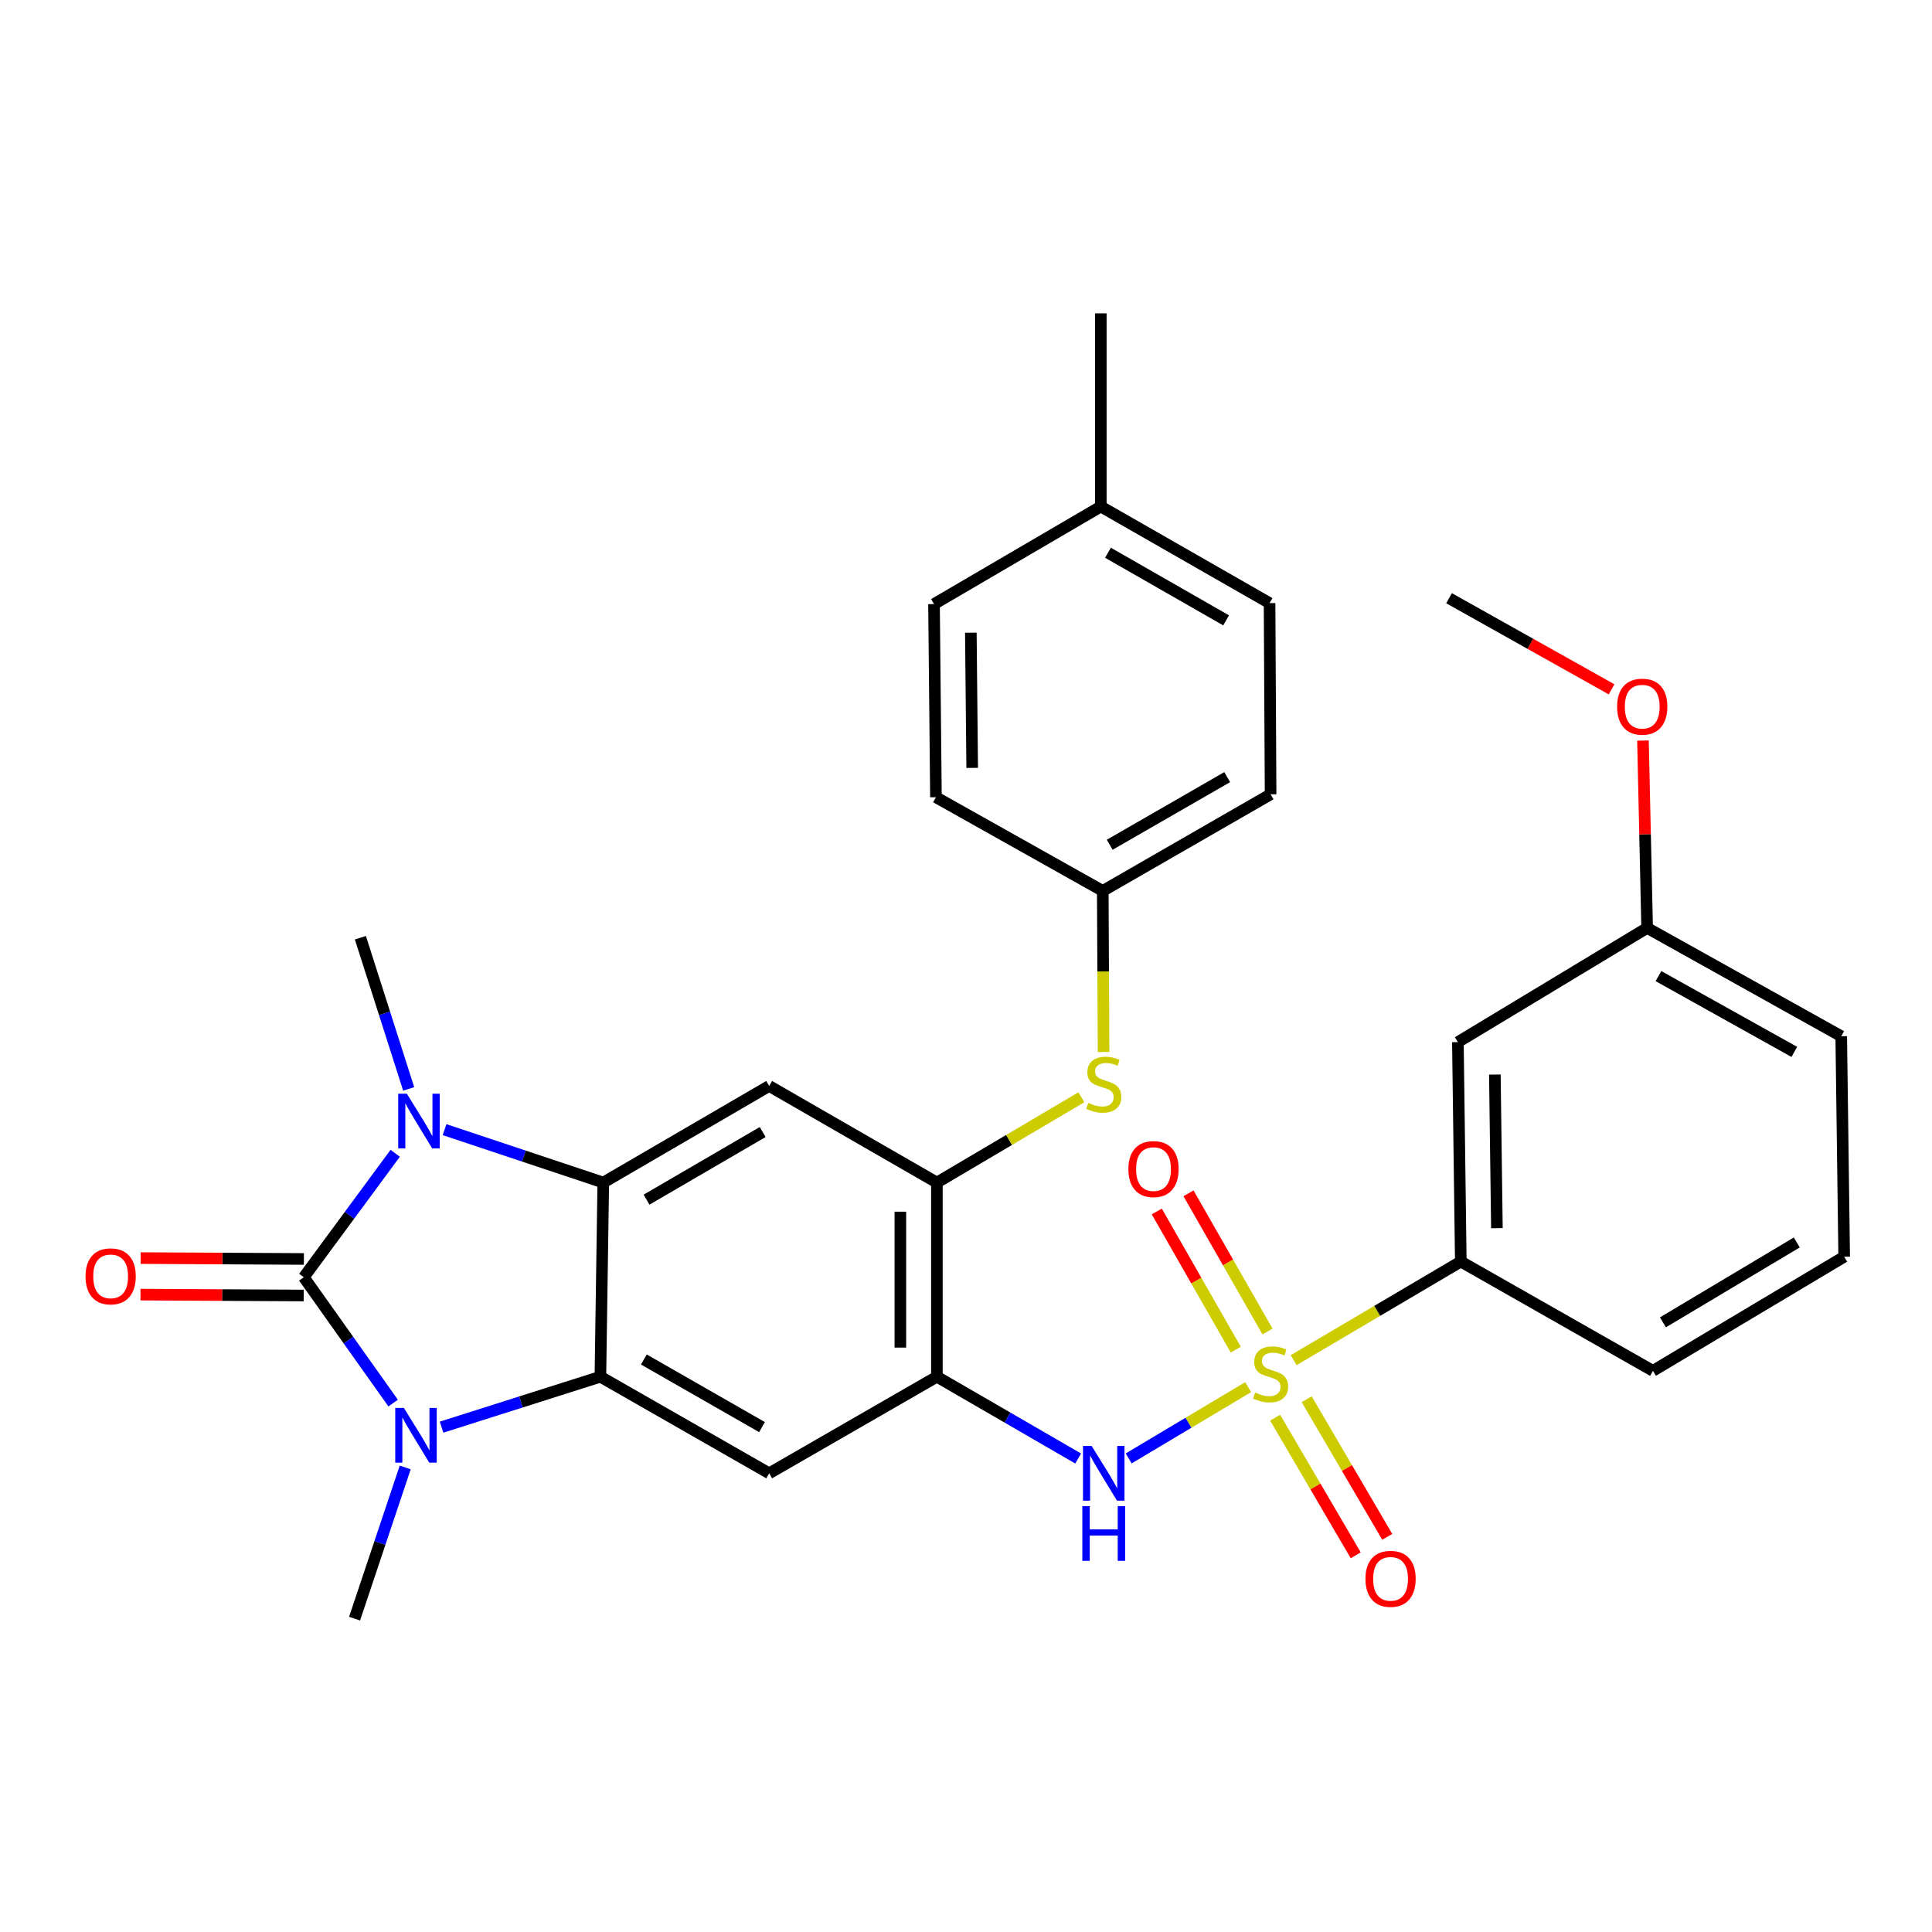 <?xml version='1.0' encoding='iso-8859-1'?>
<svg version='1.1' baseProfile='full'
              xmlns='http://www.w3.org/2000/svg'
                      xmlns:rdkit='http://www.rdkit.org/xml'
                      xmlns:xlink='http://www.w3.org/1999/xlink'
                  xml:space='preserve'
width='1000px' height='1000px' viewBox='0 0 1000 1000'>
<!-- END OF HEADER -->
<rect style='opacity:1.0;fill:#FFFFFF;stroke:none' width='1000' height='1000' x='0' y='0'> </rect>
<path class='bond-1' d='M 157.245,661.093 L 180.9,629.018' style='fill:none;fill-rule:evenodd;stroke:#000000;stroke-width:6px;stroke-linecap:butt;stroke-linejoin:miter;stroke-opacity:1' />
<path class='bond-1' d='M 180.9,629.018 L 204.556,596.944' style='fill:none;fill-rule:evenodd;stroke:#0000FF;stroke-width:6px;stroke-linecap:butt;stroke-linejoin:miter;stroke-opacity:1' />
<path class='bond-2' d='M 157.245,661.093 L 180.365,693.663' style='fill:none;fill-rule:evenodd;stroke:#000000;stroke-width:6px;stroke-linecap:butt;stroke-linejoin:miter;stroke-opacity:1' />
<path class='bond-2' d='M 180.365,693.663 L 203.485,726.232' style='fill:none;fill-rule:evenodd;stroke:#0000FF;stroke-width:6px;stroke-linecap:butt;stroke-linejoin:miter;stroke-opacity:1' />
<path class='bond-14' d='M 157.295,651.637 L 115.058,651.41' style='fill:none;fill-rule:evenodd;stroke:#000000;stroke-width:6px;stroke-linecap:butt;stroke-linejoin:miter;stroke-opacity:1' />
<path class='bond-14' d='M 115.058,651.41 L 72.821,651.184' style='fill:none;fill-rule:evenodd;stroke:#FF0000;stroke-width:6px;stroke-linecap:butt;stroke-linejoin:miter;stroke-opacity:1' />
<path class='bond-14' d='M 157.194,670.549 L 114.957,670.323' style='fill:none;fill-rule:evenodd;stroke:#000000;stroke-width:6px;stroke-linecap:butt;stroke-linejoin:miter;stroke-opacity:1' />
<path class='bond-14' d='M 114.957,670.323 L 72.719,670.096' style='fill:none;fill-rule:evenodd;stroke:#FF0000;stroke-width:6px;stroke-linecap:butt;stroke-linejoin:miter;stroke-opacity:1' />
<path class='bond-0' d='M 646.066,717.971 L 615.138,736.422' style='fill:none;fill-rule:evenodd;stroke:#CCCC00;stroke-width:6px;stroke-linecap:butt;stroke-linejoin:miter;stroke-opacity:1' />
<path class='bond-0' d='M 615.138,736.422 L 584.21,754.874' style='fill:none;fill-rule:evenodd;stroke:#0000FF;stroke-width:6px;stroke-linecap:butt;stroke-linejoin:miter;stroke-opacity:1' />
<path class='bond-10' d='M 669.598,704.012 L 712.854,678.497' style='fill:none;fill-rule:evenodd;stroke:#CCCC00;stroke-width:6px;stroke-linecap:butt;stroke-linejoin:miter;stroke-opacity:1' />
<path class='bond-10' d='M 712.854,678.497 L 756.111,652.982' style='fill:none;fill-rule:evenodd;stroke:#000000;stroke-width:6px;stroke-linecap:butt;stroke-linejoin:miter;stroke-opacity:1' />
<path class='bond-12' d='M 660.01,733.784 L 680.864,769.405' style='fill:none;fill-rule:evenodd;stroke:#CCCC00;stroke-width:6px;stroke-linecap:butt;stroke-linejoin:miter;stroke-opacity:1' />
<path class='bond-12' d='M 680.864,769.405 L 701.718,805.026' style='fill:none;fill-rule:evenodd;stroke:#FF0000;stroke-width:6px;stroke-linecap:butt;stroke-linejoin:miter;stroke-opacity:1' />
<path class='bond-12' d='M 676.331,724.229 L 697.185,759.85' style='fill:none;fill-rule:evenodd;stroke:#CCCC00;stroke-width:6px;stroke-linecap:butt;stroke-linejoin:miter;stroke-opacity:1' />
<path class='bond-12' d='M 697.185,759.85 L 718.039,795.471' style='fill:none;fill-rule:evenodd;stroke:#FF0000;stroke-width:6px;stroke-linecap:butt;stroke-linejoin:miter;stroke-opacity:1' />
<path class='bond-13' d='M 656.053,689.188 L 635.609,653.426' style='fill:none;fill-rule:evenodd;stroke:#CCCC00;stroke-width:6px;stroke-linecap:butt;stroke-linejoin:miter;stroke-opacity:1' />
<path class='bond-13' d='M 635.609,653.426 L 615.166,617.664' style='fill:none;fill-rule:evenodd;stroke:#FF0000;stroke-width:6px;stroke-linecap:butt;stroke-linejoin:miter;stroke-opacity:1' />
<path class='bond-13' d='M 639.634,698.574 L 619.19,662.812' style='fill:none;fill-rule:evenodd;stroke:#CCCC00;stroke-width:6px;stroke-linecap:butt;stroke-linejoin:miter;stroke-opacity:1' />
<path class='bond-13' d='M 619.19,662.812 L 598.747,627.05' style='fill:none;fill-rule:evenodd;stroke:#FF0000;stroke-width:6px;stroke-linecap:butt;stroke-linejoin:miter;stroke-opacity:1' />
<path class='bond-4' d='M 230.105,584.695 L 271.18,598.397' style='fill:none;fill-rule:evenodd;stroke:#0000FF;stroke-width:6px;stroke-linecap:butt;stroke-linejoin:miter;stroke-opacity:1' />
<path class='bond-4' d='M 271.18,598.397 L 312.254,612.099' style='fill:none;fill-rule:evenodd;stroke:#000000;stroke-width:6px;stroke-linecap:butt;stroke-linejoin:miter;stroke-opacity:1' />
<path class='bond-18' d='M 211.533,563.622 L 199.035,524.493' style='fill:none;fill-rule:evenodd;stroke:#0000FF;stroke-width:6px;stroke-linecap:butt;stroke-linejoin:miter;stroke-opacity:1' />
<path class='bond-18' d='M 199.035,524.493 L 186.538,485.364' style='fill:none;fill-rule:evenodd;stroke:#000000;stroke-width:6px;stroke-linecap:butt;stroke-linejoin:miter;stroke-opacity:1' />
<path class='bond-3' d='M 228.56,738.694 L 269.661,725.641' style='fill:none;fill-rule:evenodd;stroke:#0000FF;stroke-width:6px;stroke-linecap:butt;stroke-linejoin:miter;stroke-opacity:1' />
<path class='bond-3' d='M 269.661,725.641 L 310.762,712.588' style='fill:none;fill-rule:evenodd;stroke:#000000;stroke-width:6px;stroke-linecap:butt;stroke-linejoin:miter;stroke-opacity:1' />
<path class='bond-17' d='M 209.735,759.563 L 196.629,798.686' style='fill:none;fill-rule:evenodd;stroke:#0000FF;stroke-width:6px;stroke-linecap:butt;stroke-linejoin:miter;stroke-opacity:1' />
<path class='bond-17' d='M 196.629,798.686 L 183.523,837.81' style='fill:none;fill-rule:evenodd;stroke:#000000;stroke-width:6px;stroke-linecap:butt;stroke-linejoin:miter;stroke-opacity:1' />
<path class='bond-7' d='M 310.762,712.588 L 398.128,762.58' style='fill:none;fill-rule:evenodd;stroke:#000000;stroke-width:6px;stroke-linecap:butt;stroke-linejoin:miter;stroke-opacity:1' />
<path class='bond-7' d='M 333.26,703.671 L 394.416,738.666' style='fill:none;fill-rule:evenodd;stroke:#000000;stroke-width:6px;stroke-linecap:butt;stroke-linejoin:miter;stroke-opacity:1' />
<path class='bond-31' d='M 310.762,712.588 L 312.254,612.099' style='fill:none;fill-rule:evenodd;stroke:#000000;stroke-width:6px;stroke-linecap:butt;stroke-linejoin:miter;stroke-opacity:1' />
<path class='bond-8' d='M 312.254,612.099 L 398.128,562.096' style='fill:none;fill-rule:evenodd;stroke:#000000;stroke-width:6px;stroke-linecap:butt;stroke-linejoin:miter;stroke-opacity:1' />
<path class='bond-8' d='M 334.652,620.942 L 394.763,585.94' style='fill:none;fill-rule:evenodd;stroke:#000000;stroke-width:6px;stroke-linecap:butt;stroke-linejoin:miter;stroke-opacity:1' />
<path class='bond-5' d='M 484.936,712.588 L 398.128,762.58' style='fill:none;fill-rule:evenodd;stroke:#000000;stroke-width:6px;stroke-linecap:butt;stroke-linejoin:miter;stroke-opacity:1' />
<path class='bond-6' d='M 484.936,712.588 L 521.497,733.753' style='fill:none;fill-rule:evenodd;stroke:#000000;stroke-width:6px;stroke-linecap:butt;stroke-linejoin:miter;stroke-opacity:1' />
<path class='bond-6' d='M 521.497,733.753 L 558.058,754.918' style='fill:none;fill-rule:evenodd;stroke:#0000FF;stroke-width:6px;stroke-linecap:butt;stroke-linejoin:miter;stroke-opacity:1' />
<path class='bond-32' d='M 484.936,712.588 L 484.936,612.099' style='fill:none;fill-rule:evenodd;stroke:#000000;stroke-width:6px;stroke-linecap:butt;stroke-linejoin:miter;stroke-opacity:1' />
<path class='bond-32' d='M 466.024,697.514 L 466.024,627.172' style='fill:none;fill-rule:evenodd;stroke:#000000;stroke-width:6px;stroke-linecap:butt;stroke-linejoin:miter;stroke-opacity:1' />
<path class='bond-9' d='M 398.128,562.096 L 484.936,612.099' style='fill:none;fill-rule:evenodd;stroke:#000000;stroke-width:6px;stroke-linecap:butt;stroke-linejoin:miter;stroke-opacity:1' />
<path class='bond-11' d='M 484.936,612.099 L 522.321,590.025' style='fill:none;fill-rule:evenodd;stroke:#000000;stroke-width:6px;stroke-linecap:butt;stroke-linejoin:miter;stroke-opacity:1' />
<path class='bond-11' d='M 522.321,590.025 L 559.706,567.95' style='fill:none;fill-rule:evenodd;stroke:#CCCC00;stroke-width:6px;stroke-linecap:butt;stroke-linejoin:miter;stroke-opacity:1' />
<path class='bond-15' d='M 756.111,652.982 L 754.598,539.401' style='fill:none;fill-rule:evenodd;stroke:#000000;stroke-width:6px;stroke-linecap:butt;stroke-linejoin:miter;stroke-opacity:1' />
<path class='bond-15' d='M 774.795,635.693 L 773.736,556.186' style='fill:none;fill-rule:evenodd;stroke:#000000;stroke-width:6px;stroke-linecap:butt;stroke-linejoin:miter;stroke-opacity:1' />
<path class='bond-26' d='M 756.111,652.982 L 855.57,709.541' style='fill:none;fill-rule:evenodd;stroke:#000000;stroke-width:6px;stroke-linecap:butt;stroke-linejoin:miter;stroke-opacity:1' />
<path class='bond-16' d='M 571.209,544.489 L 570.999,502.812' style='fill:none;fill-rule:evenodd;stroke:#CCCC00;stroke-width:6px;stroke-linecap:butt;stroke-linejoin:miter;stroke-opacity:1' />
<path class='bond-16' d='M 570.999,502.812 L 570.789,461.135' style='fill:none;fill-rule:evenodd;stroke:#000000;stroke-width:6px;stroke-linecap:butt;stroke-linejoin:miter;stroke-opacity:1' />
<path class='bond-19' d='M 754.598,539.401 L 852.554,480.299' style='fill:none;fill-rule:evenodd;stroke:#000000;stroke-width:6px;stroke-linecap:butt;stroke-linejoin:miter;stroke-opacity:1' />
<path class='bond-21' d='M 570.789,461.135 L 484.442,412.645' style='fill:none;fill-rule:evenodd;stroke:#000000;stroke-width:6px;stroke-linecap:butt;stroke-linejoin:miter;stroke-opacity:1' />
<path class='bond-22' d='M 570.789,461.135 L 657.66,411.132' style='fill:none;fill-rule:evenodd;stroke:#000000;stroke-width:6px;stroke-linecap:butt;stroke-linejoin:miter;stroke-opacity:1' />
<path class='bond-22' d='M 574.385,437.243 L 635.195,402.241' style='fill:none;fill-rule:evenodd;stroke:#000000;stroke-width:6px;stroke-linecap:butt;stroke-linejoin:miter;stroke-opacity:1' />
<path class='bond-25' d='M 852.554,480.299 L 851.478,431.807' style='fill:none;fill-rule:evenodd;stroke:#000000;stroke-width:6px;stroke-linecap:butt;stroke-linejoin:miter;stroke-opacity:1' />
<path class='bond-25' d='M 851.478,431.807 L 850.403,383.315' style='fill:none;fill-rule:evenodd;stroke:#FF0000;stroke-width:6px;stroke-linecap:butt;stroke-linejoin:miter;stroke-opacity:1' />
<path class='bond-34' d='M 852.554,480.299 L 953.022,536.354' style='fill:none;fill-rule:evenodd;stroke:#000000;stroke-width:6px;stroke-linecap:butt;stroke-linejoin:miter;stroke-opacity:1' />
<path class='bond-34' d='M 858.41,505.223 L 928.737,544.462' style='fill:none;fill-rule:evenodd;stroke:#000000;stroke-width:6px;stroke-linecap:butt;stroke-linejoin:miter;stroke-opacity:1' />
<path class='bond-20' d='M 569.78,262.185 L 657.124,312.177' style='fill:none;fill-rule:evenodd;stroke:#000000;stroke-width:6px;stroke-linecap:butt;stroke-linejoin:miter;stroke-opacity:1' />
<path class='bond-20' d='M 573.487,286.098 L 634.628,321.093' style='fill:none;fill-rule:evenodd;stroke:#000000;stroke-width:6px;stroke-linecap:butt;stroke-linejoin:miter;stroke-opacity:1' />
<path class='bond-29' d='M 569.78,262.185 L 569.78,162.19' style='fill:none;fill-rule:evenodd;stroke:#000000;stroke-width:6px;stroke-linecap:butt;stroke-linejoin:miter;stroke-opacity:1' />
<path class='bond-33' d='M 569.78,262.185 L 483.444,312.671' style='fill:none;fill-rule:evenodd;stroke:#000000;stroke-width:6px;stroke-linecap:butt;stroke-linejoin:miter;stroke-opacity:1' />
<path class='bond-24' d='M 484.442,412.645 L 483.444,312.671' style='fill:none;fill-rule:evenodd;stroke:#000000;stroke-width:6px;stroke-linecap:butt;stroke-linejoin:miter;stroke-opacity:1' />
<path class='bond-24' d='M 503.204,397.46 L 502.506,327.478' style='fill:none;fill-rule:evenodd;stroke:#000000;stroke-width:6px;stroke-linecap:butt;stroke-linejoin:miter;stroke-opacity:1' />
<path class='bond-23' d='M 657.66,411.132 L 657.124,312.177' style='fill:none;fill-rule:evenodd;stroke:#000000;stroke-width:6px;stroke-linecap:butt;stroke-linejoin:miter;stroke-opacity:1' />
<path class='bond-30' d='M 834.146,356.795 L 792.087,333.215' style='fill:none;fill-rule:evenodd;stroke:#FF0000;stroke-width:6px;stroke-linecap:butt;stroke-linejoin:miter;stroke-opacity:1' />
<path class='bond-30' d='M 792.087,333.215 L 750.027,309.635' style='fill:none;fill-rule:evenodd;stroke:#000000;stroke-width:6px;stroke-linecap:butt;stroke-linejoin:miter;stroke-opacity:1' />
<path class='bond-27' d='M 855.57,709.541 L 954.545,650.481' style='fill:none;fill-rule:evenodd;stroke:#000000;stroke-width:6px;stroke-linecap:butt;stroke-linejoin:miter;stroke-opacity:1' />
<path class='bond-27' d='M 860.725,684.441 L 930.008,643.099' style='fill:none;fill-rule:evenodd;stroke:#000000;stroke-width:6px;stroke-linecap:butt;stroke-linejoin:miter;stroke-opacity:1' />
<path class='bond-28' d='M 954.545,650.481 L 953.022,536.354' style='fill:none;fill-rule:evenodd;stroke:#000000;stroke-width:6px;stroke-linecap:butt;stroke-linejoin:miter;stroke-opacity:1' />
<path  class='atom-1' d='M 649.66 720.774
Q 649.98 720.894, 651.3 721.454
Q 652.62 722.014, 654.06 722.374
Q 655.54 722.694, 656.98 722.694
Q 659.66 722.694, 661.22 721.414
Q 662.78 720.094, 662.78 717.814
Q 662.78 716.254, 661.98 715.294
Q 661.22 714.334, 660.02 713.814
Q 658.82 713.294, 656.82 712.694
Q 654.3 711.934, 652.78 711.214
Q 651.3 710.494, 650.22 708.974
Q 649.18 707.454, 649.18 704.894
Q 649.18 701.334, 651.58 699.134
Q 654.02 696.934, 658.82 696.934
Q 662.1 696.934, 665.82 698.494
L 664.9 701.574
Q 661.5 700.174, 658.94 700.174
Q 656.18 700.174, 654.66 701.334
Q 653.14 702.454, 653.18 704.414
Q 653.18 705.934, 653.94 706.854
Q 654.74 707.774, 655.86 708.294
Q 657.02 708.814, 658.94 709.414
Q 661.5 710.214, 663.02 711.014
Q 664.54 711.814, 665.62 713.454
Q 666.74 715.054, 666.74 717.814
Q 666.74 721.734, 664.1 723.854
Q 661.5 725.934, 657.14 725.934
Q 654.62 725.934, 652.7 725.374
Q 650.82 724.854, 648.58 723.934
L 649.66 720.774
' fill='#CCCC00'/>
<path  class='atom-2' d='M 210.591 566.113
L 219.871 581.113
Q 220.791 582.593, 222.271 585.273
Q 223.751 587.953, 223.831 588.113
L 223.831 566.113
L 227.591 566.113
L 227.591 594.433
L 223.711 594.433
L 213.751 578.033
Q 212.591 576.113, 211.351 573.913
Q 210.151 571.713, 209.791 571.033
L 209.791 594.433
L 206.111 594.433
L 206.111 566.113
L 210.591 566.113
' fill='#0000FF'/>
<path  class='atom-3' d='M 209.057 728.74
L 218.337 743.74
Q 219.257 745.22, 220.737 747.9
Q 222.217 750.58, 222.297 750.74
L 222.297 728.74
L 226.057 728.74
L 226.057 757.06
L 222.177 757.06
L 212.217 740.66
Q 211.057 738.74, 209.817 736.54
Q 208.617 734.34, 208.257 733.66
L 208.257 757.06
L 204.577 757.06
L 204.577 728.74
L 209.057 728.74
' fill='#0000FF'/>
<path  class='atom-7' d='M 565.033 748.42
L 574.313 763.42
Q 575.233 764.9, 576.713 767.58
Q 578.193 770.26, 578.273 770.42
L 578.273 748.42
L 582.033 748.42
L 582.033 776.74
L 578.153 776.74
L 568.193 760.34
Q 567.033 758.42, 565.793 756.22
Q 564.593 754.02, 564.233 753.34
L 564.233 776.74
L 560.553 776.74
L 560.553 748.42
L 565.033 748.42
' fill='#0000FF'/>
<path  class='atom-7' d='M 560.213 779.572
L 564.053 779.572
L 564.053 791.612
L 578.533 791.612
L 578.533 779.572
L 582.373 779.572
L 582.373 807.892
L 578.533 807.892
L 578.533 794.812
L 564.053 794.812
L 564.053 807.892
L 560.213 807.892
L 560.213 779.572
' fill='#0000FF'/>
<path  class='atom-12' d='M 563.293 570.829
Q 563.613 570.949, 564.933 571.509
Q 566.253 572.069, 567.693 572.429
Q 569.173 572.749, 570.613 572.749
Q 573.293 572.749, 574.853 571.469
Q 576.413 570.149, 576.413 567.869
Q 576.413 566.309, 575.613 565.349
Q 574.853 564.389, 573.653 563.869
Q 572.453 563.349, 570.453 562.749
Q 567.933 561.989, 566.413 561.269
Q 564.933 560.549, 563.853 559.029
Q 562.813 557.509, 562.813 554.949
Q 562.813 551.389, 565.213 549.189
Q 567.653 546.989, 572.453 546.989
Q 575.733 546.989, 579.453 548.549
L 578.533 551.629
Q 575.133 550.229, 572.573 550.229
Q 569.813 550.229, 568.293 551.389
Q 566.773 552.509, 566.813 554.469
Q 566.813 555.989, 567.573 556.909
Q 568.373 557.829, 569.493 558.349
Q 570.653 558.869, 572.573 559.469
Q 575.133 560.269, 576.653 561.069
Q 578.173 561.869, 579.253 563.509
Q 580.373 565.109, 580.373 567.869
Q 580.373 571.789, 577.733 573.909
Q 575.133 575.989, 570.773 575.989
Q 568.253 575.989, 566.333 575.429
Q 564.453 574.909, 562.213 573.989
L 563.293 570.829
' fill='#CCCC00'/>
<path  class='atom-13' d='M 706.757 817.202
Q 706.757 810.402, 710.117 806.602
Q 713.477 802.802, 719.757 802.802
Q 726.037 802.802, 729.397 806.602
Q 732.757 810.402, 732.757 817.202
Q 732.757 824.082, 729.357 828.002
Q 725.957 831.882, 719.757 831.882
Q 713.517 831.882, 710.117 828.002
Q 706.757 824.122, 706.757 817.202
M 719.757 828.682
Q 724.077 828.682, 726.397 825.802
Q 728.757 822.882, 728.757 817.202
Q 728.757 811.642, 726.397 808.842
Q 724.077 806.002, 719.757 806.002
Q 715.437 806.002, 713.077 808.802
Q 710.757 811.602, 710.757 817.202
Q 710.757 822.922, 713.077 825.802
Q 715.437 828.682, 719.757 828.682
' fill='#FF0000'/>
<path  class='atom-14' d='M 584.056 605.118
Q 584.056 598.318, 587.416 594.518
Q 590.776 590.718, 597.056 590.718
Q 603.336 590.718, 606.696 594.518
Q 610.056 598.318, 610.056 605.118
Q 610.056 611.998, 606.656 615.918
Q 603.256 619.798, 597.056 619.798
Q 590.816 619.798, 587.416 615.918
Q 584.056 612.038, 584.056 605.118
M 597.056 616.598
Q 601.376 616.598, 603.696 613.718
Q 606.056 610.798, 606.056 605.118
Q 606.056 599.558, 603.696 596.758
Q 601.376 593.918, 597.056 593.918
Q 592.736 593.918, 590.376 596.718
Q 588.056 599.518, 588.056 605.118
Q 588.056 610.838, 590.376 613.718
Q 592.736 616.598, 597.056 616.598
' fill='#FF0000'/>
<path  class='atom-15' d='M 44.271 660.637
Q 44.271 653.837, 47.631 650.037
Q 50.991 646.237, 57.271 646.237
Q 63.551 646.237, 66.911 650.037
Q 70.271 653.837, 70.271 660.637
Q 70.271 667.517, 66.871 671.437
Q 63.471 675.317, 57.271 675.317
Q 51.031 675.317, 47.631 671.437
Q 44.271 667.557, 44.271 660.637
M 57.271 672.117
Q 61.591 672.117, 63.911 669.237
Q 66.271 666.317, 66.271 660.637
Q 66.271 655.077, 63.911 652.277
Q 61.591 649.437, 57.271 649.437
Q 52.951 649.437, 50.591 652.237
Q 48.271 655.037, 48.271 660.637
Q 48.271 666.357, 50.591 669.237
Q 52.951 672.117, 57.271 672.117
' fill='#FF0000'/>
<path  class='atom-26' d='M 837.012 365.769
Q 837.012 358.969, 840.372 355.169
Q 843.732 351.369, 850.012 351.369
Q 856.292 351.369, 859.652 355.169
Q 863.012 358.969, 863.012 365.769
Q 863.012 372.649, 859.612 376.569
Q 856.212 380.449, 850.012 380.449
Q 843.772 380.449, 840.372 376.569
Q 837.012 372.689, 837.012 365.769
M 850.012 377.249
Q 854.332 377.249, 856.652 374.369
Q 859.012 371.449, 859.012 365.769
Q 859.012 360.209, 856.652 357.409
Q 854.332 354.569, 850.012 354.569
Q 845.692 354.569, 843.332 357.369
Q 841.012 360.169, 841.012 365.769
Q 841.012 371.489, 843.332 374.369
Q 845.692 377.249, 850.012 377.249
' fill='#FF0000'/>
</svg>
